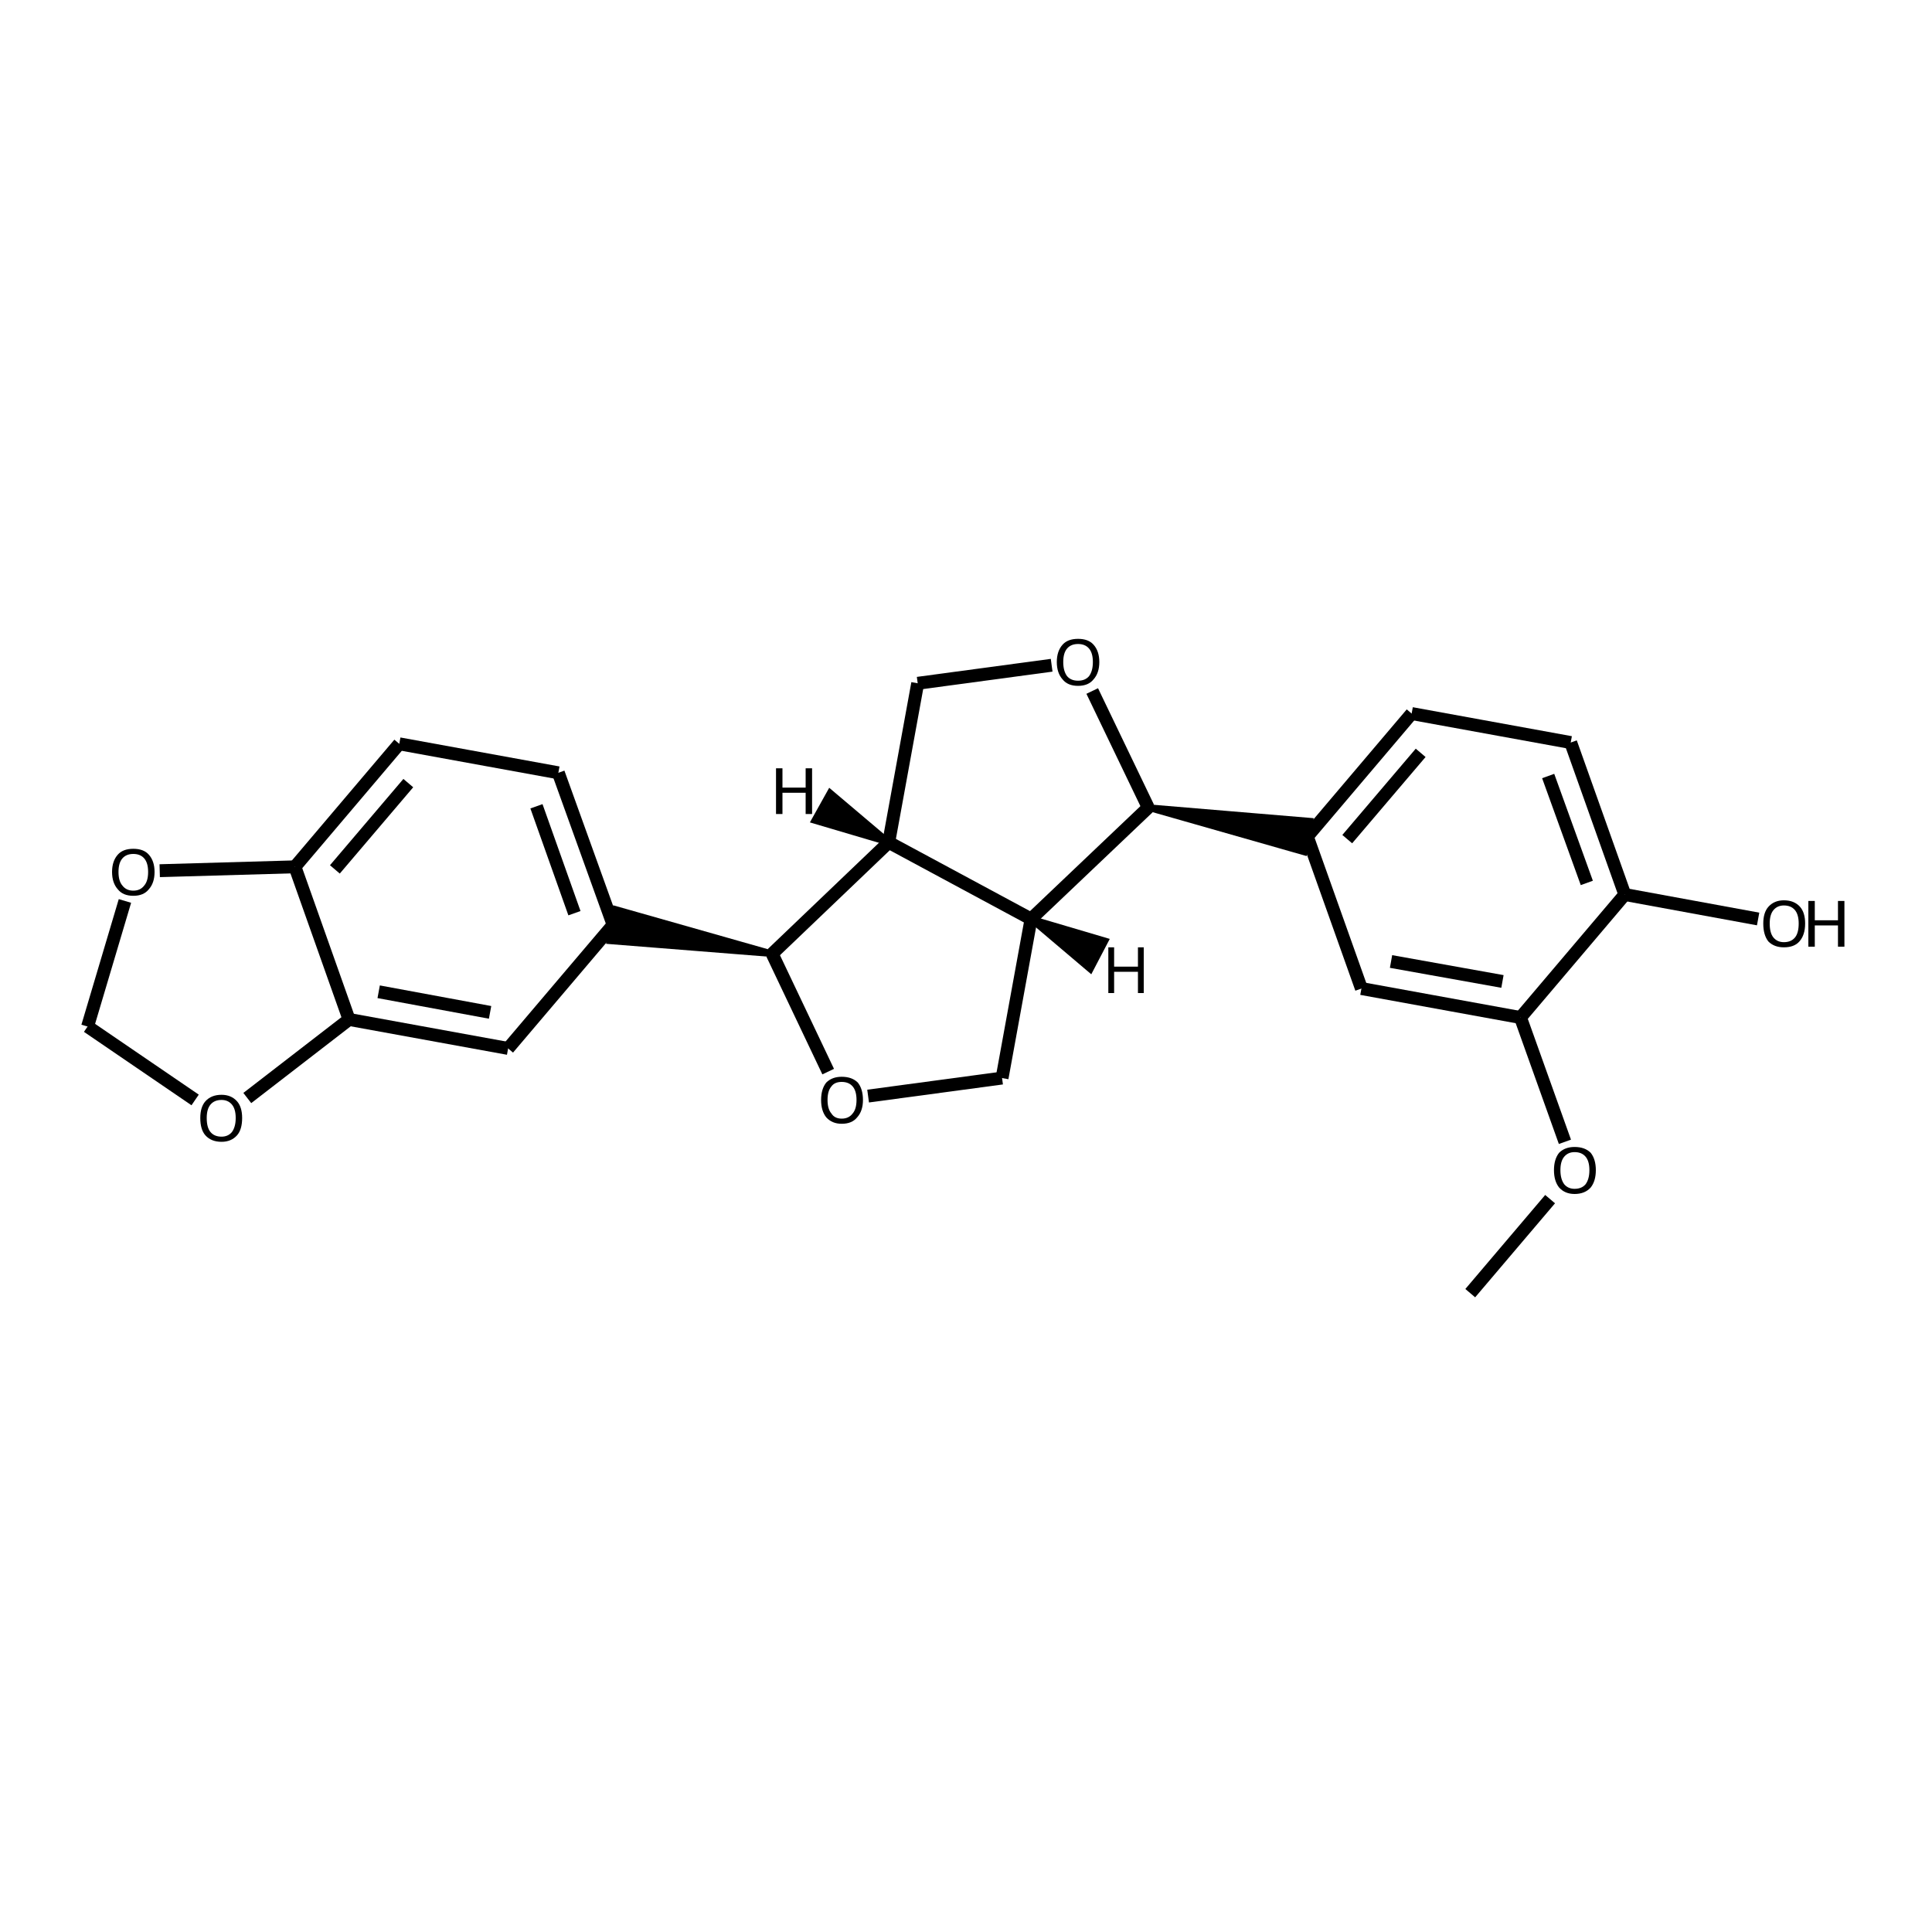 <?xml version='1.0' encoding='iso-8859-1'?>
<svg version='1.1' baseProfile='full'
              xmlns='http://www.w3.org/2000/svg'
                      xmlns:rdkit='http://www.rdkit.org/xml'
                      xmlns:xlink='http://www.w3.org/1999/xlink'
                  xml:space='preserve'
width='300px' height='300px' viewBox='0 0 300 300'>
<!-- END OF HEADER -->
<path class='bond-0 atom-0 atom-1' d='M 228.3,200.8 L 240.7,186.2' style='fill:none;fill-rule:evenodd;stroke:#000000;stroke-width:2.0px;stroke-linecap:butt;stroke-linejoin:miter;stroke-opacity:1' />
<path class='bond-1 atom-1 atom-2' d='M 243.0,177.3 L 236.1,158.0' style='fill:none;fill-rule:evenodd;stroke:#000000;stroke-width:2.0px;stroke-linecap:butt;stroke-linejoin:miter;stroke-opacity:1' />
<path class='bond-2 atom-2 atom-3' d='M 236.1,158.0 L 211.4,153.5' style='fill:none;fill-rule:evenodd;stroke:#000000;stroke-width:2.0px;stroke-linecap:butt;stroke-linejoin:miter;stroke-opacity:1' />
<path class='bond-2 atom-2 atom-3' d='M 233.3,152.4 L 216.0,149.3' style='fill:none;fill-rule:evenodd;stroke:#000000;stroke-width:2.0px;stroke-linecap:butt;stroke-linejoin:miter;stroke-opacity:1' />
<path class='bond-3 atom-3 atom-4' d='M 211.4,153.5 L 203.0,129.9' style='fill:none;fill-rule:evenodd;stroke:#000000;stroke-width:2.0px;stroke-linecap:butt;stroke-linejoin:miter;stroke-opacity:1' />
<path class='bond-4 atom-4 atom-5' d='M 203.0,129.9 L 219.2,110.8' style='fill:none;fill-rule:evenodd;stroke:#000000;stroke-width:2.0px;stroke-linecap:butt;stroke-linejoin:miter;stroke-opacity:1' />
<path class='bond-4 atom-4 atom-5' d='M 209.2,130.3 L 220.6,116.9' style='fill:none;fill-rule:evenodd;stroke:#000000;stroke-width:2.0px;stroke-linecap:butt;stroke-linejoin:miter;stroke-opacity:1' />
<path class='bond-5 atom-5 atom-6' d='M 219.2,110.8 L 243.9,115.3' style='fill:none;fill-rule:evenodd;stroke:#000000;stroke-width:2.0px;stroke-linecap:butt;stroke-linejoin:miter;stroke-opacity:1' />
<path class='bond-6 atom-6 atom-7' d='M 243.9,115.3 L 252.3,138.9' style='fill:none;fill-rule:evenodd;stroke:#000000;stroke-width:2.0px;stroke-linecap:butt;stroke-linejoin:miter;stroke-opacity:1' />
<path class='bond-6 atom-6 atom-7' d='M 240.4,120.5 L 246.4,137.1' style='fill:none;fill-rule:evenodd;stroke:#000000;stroke-width:2.0px;stroke-linecap:butt;stroke-linejoin:miter;stroke-opacity:1' />
<path class='bond-7 atom-7 atom-8' d='M 252.3,138.9 L 273.0,142.7' style='fill:none;fill-rule:evenodd;stroke:#000000;stroke-width:2.0px;stroke-linecap:butt;stroke-linejoin:miter;stroke-opacity:1' />
<path class='bond-8 atom-9 atom-4' d='M 178.3,125.4 L 203.4,127.5 L 202.5,132.3 Z' style='fill:#000000;fill-rule:evenodd;fill-opacity:1;stroke:#000000;stroke-width:1.0px;stroke-linecap:butt;stroke-linejoin:miter;stroke-opacity:1;' />
<path class='bond-9 atom-9 atom-10' d='M 178.3,125.4 L 169.6,107.3' style='fill:none;fill-rule:evenodd;stroke:#000000;stroke-width:2.0px;stroke-linecap:butt;stroke-linejoin:miter;stroke-opacity:1' />
<path class='bond-10 atom-10 atom-11' d='M 163.3,103.3 L 142.5,106.1' style='fill:none;fill-rule:evenodd;stroke:#000000;stroke-width:2.0px;stroke-linecap:butt;stroke-linejoin:miter;stroke-opacity:1' />
<path class='bond-11 atom-11 atom-12' d='M 142.5,106.1 L 138.0,130.8' style='fill:none;fill-rule:evenodd;stroke:#000000;stroke-width:2.0px;stroke-linecap:butt;stroke-linejoin:miter;stroke-opacity:1' />
<path class='bond-12 atom-12 atom-13' d='M 138.0,130.8 L 160.1,142.7' style='fill:none;fill-rule:evenodd;stroke:#000000;stroke-width:2.0px;stroke-linecap:butt;stroke-linejoin:miter;stroke-opacity:1' />
<path class='bond-13 atom-13 atom-14' d='M 160.1,142.7 L 155.6,167.4' style='fill:none;fill-rule:evenodd;stroke:#000000;stroke-width:2.0px;stroke-linecap:butt;stroke-linejoin:miter;stroke-opacity:1' />
<path class='bond-14 atom-14 atom-15' d='M 155.6,167.4 L 134.8,170.2' style='fill:none;fill-rule:evenodd;stroke:#000000;stroke-width:2.0px;stroke-linecap:butt;stroke-linejoin:miter;stroke-opacity:1' />
<path class='bond-15 atom-15 atom-16' d='M 128.6,166.4 L 119.9,148.1' style='fill:none;fill-rule:evenodd;stroke:#000000;stroke-width:2.0px;stroke-linecap:butt;stroke-linejoin:miter;stroke-opacity:1' />
<path class='bond-16 atom-16 atom-17' d='M 119.9,148.1 L 94.7,146.1 L 95.6,141.2 Z' style='fill:#000000;fill-rule:evenodd;fill-opacity:1;stroke:#000000;stroke-width:1.0px;stroke-linecap:butt;stroke-linejoin:miter;stroke-opacity:1;' />
<path class='bond-17 atom-17 atom-18' d='M 95.2,143.6 L 86.7,120.0' style='fill:none;fill-rule:evenodd;stroke:#000000;stroke-width:2.0px;stroke-linecap:butt;stroke-linejoin:miter;stroke-opacity:1' />
<path class='bond-17 atom-17 atom-18' d='M 89.2,141.8 L 83.3,125.2' style='fill:none;fill-rule:evenodd;stroke:#000000;stroke-width:2.0px;stroke-linecap:butt;stroke-linejoin:miter;stroke-opacity:1' />
<path class='bond-18 atom-18 atom-19' d='M 86.7,120.0 L 62.0,115.5' style='fill:none;fill-rule:evenodd;stroke:#000000;stroke-width:2.0px;stroke-linecap:butt;stroke-linejoin:miter;stroke-opacity:1' />
<path class='bond-19 atom-19 atom-20' d='M 62.0,115.5 L 45.8,134.6' style='fill:none;fill-rule:evenodd;stroke:#000000;stroke-width:2.0px;stroke-linecap:butt;stroke-linejoin:miter;stroke-opacity:1' />
<path class='bond-19 atom-19 atom-20' d='M 63.4,121.6 L 52.0,135.0' style='fill:none;fill-rule:evenodd;stroke:#000000;stroke-width:2.0px;stroke-linecap:butt;stroke-linejoin:miter;stroke-opacity:1' />
<path class='bond-20 atom-20 atom-21' d='M 45.8,134.6 L 54.2,158.3' style='fill:none;fill-rule:evenodd;stroke:#000000;stroke-width:2.0px;stroke-linecap:butt;stroke-linejoin:miter;stroke-opacity:1' />
<path class='bond-21 atom-21 atom-22' d='M 54.2,158.3 L 78.9,162.8' style='fill:none;fill-rule:evenodd;stroke:#000000;stroke-width:2.0px;stroke-linecap:butt;stroke-linejoin:miter;stroke-opacity:1' />
<path class='bond-21 atom-21 atom-22' d='M 58.8,154.0 L 76.1,157.2' style='fill:none;fill-rule:evenodd;stroke:#000000;stroke-width:2.0px;stroke-linecap:butt;stroke-linejoin:miter;stroke-opacity:1' />
<path class='bond-22 atom-21 atom-23' d='M 54.2,158.3 L 38.4,170.5' style='fill:none;fill-rule:evenodd;stroke:#000000;stroke-width:2.0px;stroke-linecap:butt;stroke-linejoin:miter;stroke-opacity:1' />
<path class='bond-23 atom-23 atom-24' d='M 30.3,170.8 L 13.6,159.4' style='fill:none;fill-rule:evenodd;stroke:#000000;stroke-width:2.0px;stroke-linecap:butt;stroke-linejoin:miter;stroke-opacity:1' />
<path class='bond-24 atom-24 atom-25' d='M 13.6,159.4 L 19.4,139.9' style='fill:none;fill-rule:evenodd;stroke:#000000;stroke-width:2.0px;stroke-linecap:butt;stroke-linejoin:miter;stroke-opacity:1' />
<path class='bond-25 atom-7 atom-2' d='M 252.3,138.9 L 236.1,158.0' style='fill:none;fill-rule:evenodd;stroke:#000000;stroke-width:2.0px;stroke-linecap:butt;stroke-linejoin:miter;stroke-opacity:1' />
<path class='bond-26 atom-13 atom-9' d='M 160.1,142.7 L 178.3,125.4' style='fill:none;fill-rule:evenodd;stroke:#000000;stroke-width:2.0px;stroke-linecap:butt;stroke-linejoin:miter;stroke-opacity:1' />
<path class='bond-27 atom-22 atom-17' d='M 78.9,162.8 L 95.2,143.6' style='fill:none;fill-rule:evenodd;stroke:#000000;stroke-width:2.0px;stroke-linecap:butt;stroke-linejoin:miter;stroke-opacity:1' />
<path class='bond-28 atom-16 atom-12' d='M 119.9,148.1 L 138.0,130.8' style='fill:none;fill-rule:evenodd;stroke:#000000;stroke-width:2.0px;stroke-linecap:butt;stroke-linejoin:miter;stroke-opacity:1' />
<path class='bond-29 atom-25 atom-20' d='M 24.8,135.2 L 45.8,134.6' style='fill:none;fill-rule:evenodd;stroke:#000000;stroke-width:2.0px;stroke-linecap:butt;stroke-linejoin:miter;stroke-opacity:1' />
<path class='bond-30 atom-12 atom-26' d='M 138.0,130.8 L 126.5,127.4 L 128.9,123.1 Z' style='fill:#000000;fill-rule:evenodd;fill-opacity:1;stroke:#000000;stroke-width:1.0px;stroke-linecap:butt;stroke-linejoin:miter;stroke-opacity:1;' />
<path class='bond-31 atom-13 atom-27' d='M 160.1,142.7 L 171.6,146.1 L 169.3,150.5 Z' style='fill:#000000;fill-rule:evenodd;fill-opacity:1;stroke:#000000;stroke-width:1.0px;stroke-linecap:butt;stroke-linejoin:miter;stroke-opacity:1;' />
<path class='atom-1' d='M 241.3 181.7
Q 241.3 180.0, 242.1 179.0
Q 243.0 178.1, 244.5 178.1
Q 246.1 178.1, 247.0 179.0
Q 247.8 180.0, 247.8 181.7
Q 247.8 183.4, 247.0 184.4
Q 246.1 185.4, 244.5 185.4
Q 243.0 185.4, 242.1 184.4
Q 241.3 183.4, 241.3 181.7
M 244.5 184.6
Q 245.6 184.6, 246.2 183.9
Q 246.8 183.1, 246.8 181.7
Q 246.8 180.3, 246.2 179.6
Q 245.6 178.9, 244.5 178.9
Q 243.5 178.9, 242.9 179.6
Q 242.3 180.3, 242.3 181.7
Q 242.3 183.1, 242.9 183.9
Q 243.5 184.6, 244.5 184.6
' fill='#000000'/>
<path class='atom-8' d='M 273.8 143.4
Q 273.8 141.7, 274.6 140.8
Q 275.5 139.8, 277.0 139.8
Q 278.6 139.8, 279.5 140.8
Q 280.3 141.7, 280.3 143.4
Q 280.3 145.2, 279.4 146.2
Q 278.6 147.1, 277.0 147.1
Q 275.5 147.1, 274.6 146.2
Q 273.8 145.2, 273.8 143.4
M 277.0 146.3
Q 278.1 146.3, 278.7 145.6
Q 279.3 144.9, 279.3 143.4
Q 279.3 142.0, 278.7 141.3
Q 278.1 140.6, 277.0 140.6
Q 276.0 140.6, 275.4 141.3
Q 274.8 142.0, 274.8 143.4
Q 274.8 144.9, 275.4 145.6
Q 276.0 146.3, 277.0 146.3
' fill='#000000'/>
<path class='atom-8' d='M 280.8 139.9
L 281.8 139.9
L 281.8 142.9
L 285.4 142.9
L 285.4 139.9
L 286.4 139.9
L 286.4 147.0
L 285.4 147.0
L 285.4 143.7
L 281.8 143.7
L 281.8 147.0
L 280.8 147.0
L 280.8 139.9
' fill='#000000'/>
<path class='atom-10' d='M 164.1 102.8
Q 164.1 101.1, 165.0 100.1
Q 165.8 99.2, 167.4 99.2
Q 169.0 99.2, 169.8 100.1
Q 170.7 101.1, 170.7 102.8
Q 170.7 104.5, 169.8 105.5
Q 169.0 106.5, 167.4 106.5
Q 165.8 106.5, 165.0 105.5
Q 164.1 104.5, 164.1 102.8
M 167.4 105.7
Q 168.5 105.7, 169.1 105.0
Q 169.7 104.2, 169.7 102.8
Q 169.7 101.4, 169.1 100.7
Q 168.5 100.0, 167.4 100.0
Q 166.3 100.0, 165.7 100.7
Q 165.1 101.4, 165.1 102.8
Q 165.1 104.2, 165.7 105.0
Q 166.3 105.7, 167.4 105.7
' fill='#000000'/>
<path class='atom-15' d='M 127.5 170.8
Q 127.5 169.1, 128.3 168.1
Q 129.2 167.2, 130.7 167.2
Q 132.3 167.2, 133.2 168.1
Q 134.0 169.1, 134.0 170.8
Q 134.0 172.5, 133.1 173.5
Q 132.3 174.5, 130.7 174.5
Q 129.2 174.5, 128.3 173.5
Q 127.5 172.5, 127.5 170.8
M 130.7 173.7
Q 131.8 173.7, 132.4 172.9
Q 133.0 172.2, 133.0 170.8
Q 133.0 169.4, 132.4 168.7
Q 131.8 168.0, 130.7 168.0
Q 129.6 168.0, 129.1 168.7
Q 128.5 169.4, 128.5 170.8
Q 128.5 172.2, 129.1 172.9
Q 129.6 173.7, 130.7 173.7
' fill='#000000'/>
<path class='atom-23' d='M 31.1 173.6
Q 31.1 171.9, 31.9 171.0
Q 32.8 170.0, 34.4 170.0
Q 35.9 170.0, 36.8 171.0
Q 37.6 171.9, 37.6 173.6
Q 37.6 175.4, 36.8 176.3
Q 35.9 177.3, 34.4 177.3
Q 32.8 177.3, 31.9 176.3
Q 31.1 175.4, 31.1 173.6
M 34.4 176.5
Q 35.4 176.5, 36.0 175.8
Q 36.6 175.0, 36.6 173.6
Q 36.6 172.2, 36.0 171.5
Q 35.4 170.8, 34.4 170.8
Q 33.3 170.8, 32.7 171.5
Q 32.1 172.2, 32.1 173.6
Q 32.1 175.1, 32.7 175.8
Q 33.3 176.5, 34.4 176.5
' fill='#000000'/>
<path class='atom-25' d='M 17.4 135.4
Q 17.4 133.7, 18.3 132.7
Q 19.1 131.8, 20.7 131.8
Q 22.3 131.8, 23.1 132.7
Q 24.0 133.7, 24.0 135.4
Q 24.0 137.1, 23.1 138.1
Q 22.3 139.1, 20.7 139.1
Q 19.1 139.1, 18.3 138.1
Q 17.4 137.1, 17.4 135.4
M 20.7 138.3
Q 21.8 138.3, 22.4 137.5
Q 23.0 136.8, 23.0 135.4
Q 23.0 134.0, 22.4 133.3
Q 21.8 132.6, 20.7 132.6
Q 19.6 132.6, 19.0 133.3
Q 18.4 134.0, 18.4 135.4
Q 18.4 136.8, 19.0 137.5
Q 19.6 138.3, 20.7 138.3
' fill='#000000'/>
<path class='atom-26' d='M 120.5 119.3
L 121.5 119.3
L 121.5 122.3
L 125.1 122.3
L 125.1 119.3
L 126.1 119.3
L 126.1 126.4
L 125.1 126.4
L 125.1 123.1
L 121.5 123.1
L 121.5 126.4
L 120.5 126.4
L 120.5 119.3
' fill='#000000'/>
<path class='atom-27' d='M 172.1 147.1
L 173.0 147.1
L 173.0 150.1
L 176.7 150.1
L 176.7 147.1
L 177.6 147.1
L 177.6 154.2
L 176.7 154.2
L 176.7 150.9
L 173.0 150.9
L 173.0 154.2
L 172.1 154.2
L 172.1 147.1
' fill='#000000'/>
</svg>
